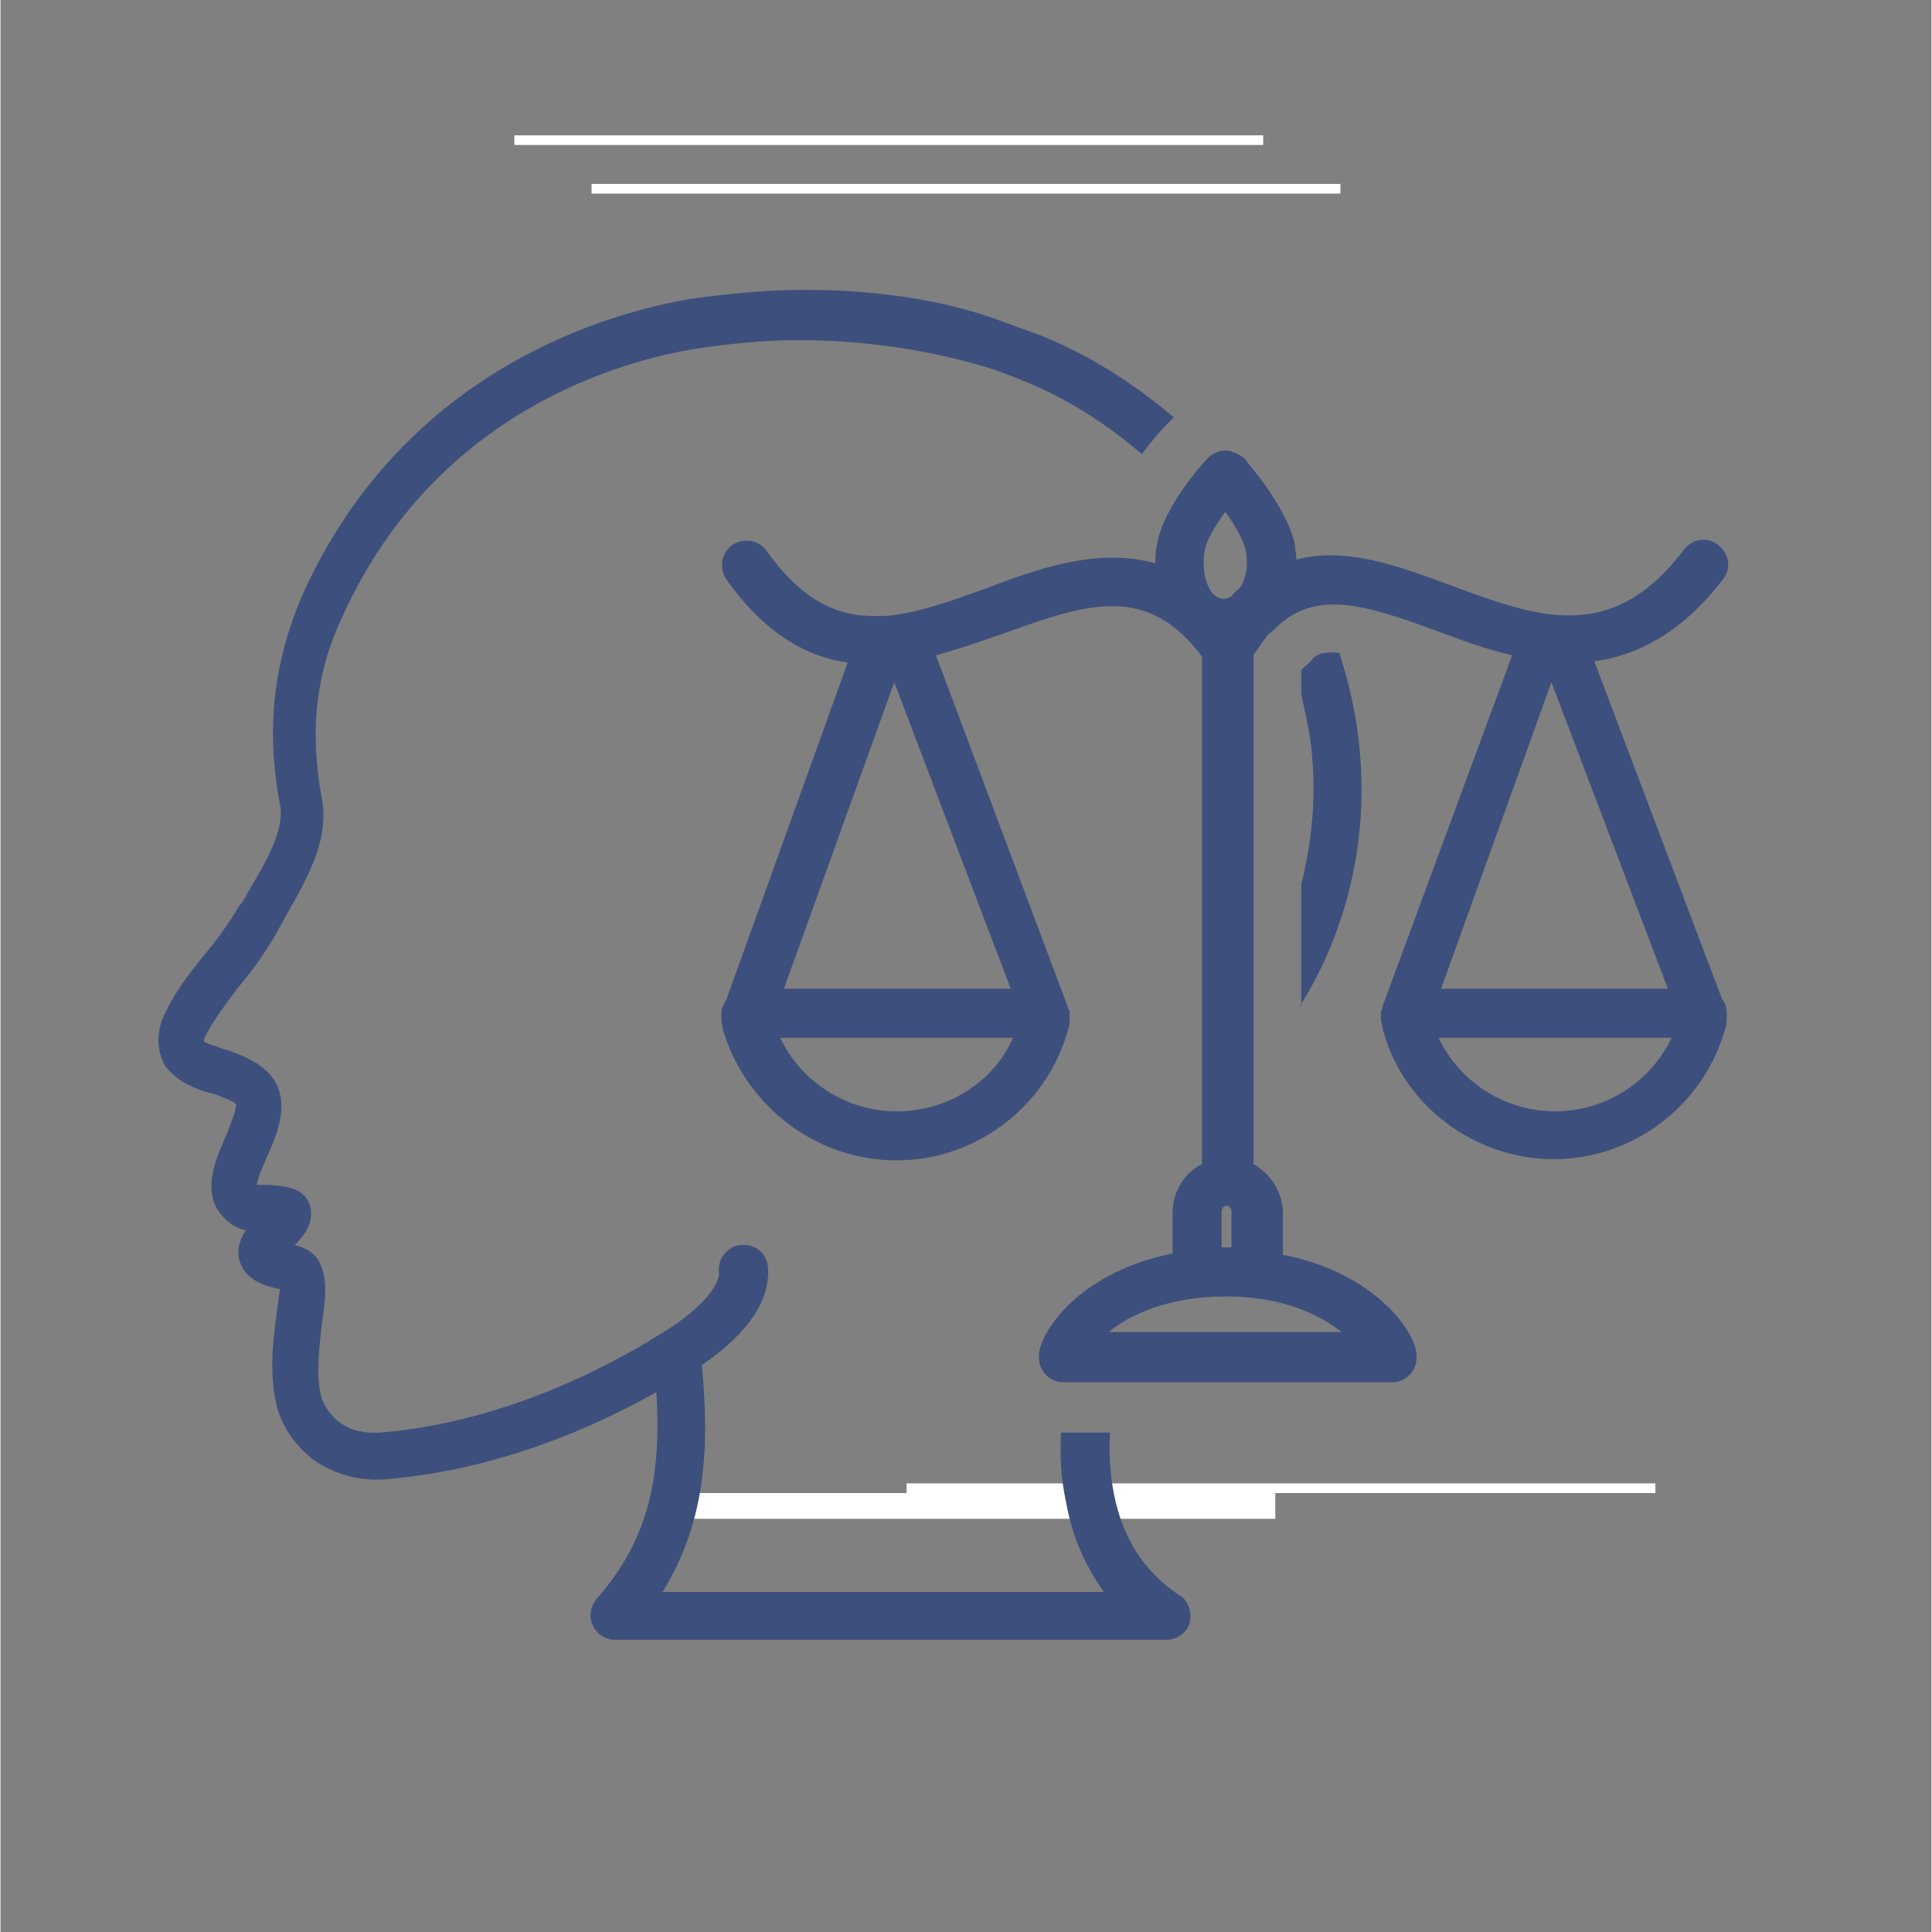 <svg xmlns="http://www.w3.org/2000/svg" xmlns:xlink="http://www.w3.org/1999/xlink" width="300" zoomAndPan="magnify" viewBox="0 0 224.88 225" height="300" preserveAspectRatio="xMidYMid meet" version="1.2"><rect x="0" y="0" width="224.88" height="225" fill="#808080" stroke="none"/><defs><clipPath id="178ae98151"><path d="M 105 172.754 L 193 172.754 L 193 174 L 105 174 Z M 105 172.754 "/></clipPath><clipPath id="1cae113767"><path d="M 59 15.762 L 147 15.762 L 147 17 L 59 17 Z M 59 15.762 "/></clipPath><clipPath id="c7722c19f0"><path d="M 59 15.762 L 148 15.762 L 148 17 L 59 17 Z M 59 15.762 "/></clipPath><clipPath id="0b17ed8454"><path d="M 68 21.422 L 156 21.422 L 156 22.922 L 68 22.922 Z M 68 21.422 "/></clipPath><clipPath id="5c4c9a8091"><path d="M 68 21.422 L 157 21.422 L 157 22.922 L 68 22.922 Z M 68 21.422 "/></clipPath><clipPath id="71fd7b5795"><path d="M 18 33.762 L 139 33.762 L 139 191 L 18 191 Z M 18 33.762 "/></clipPath></defs><g id="05b339b239"><g clip-rule="nonzero" clip-path="url(#178ae98151)"><path style=" stroke:none;fill-rule:nonzero;fill:#ffffff;fill-opacity:1;" d="M 105.586 172.82 L 192.66 172.82 L 192.66 173.812 L 105.586 173.812 Z M 105.586 172.82 "/><path style=" stroke:none;fill-rule:nonzero;fill:#ffffff;fill-opacity:1;" d="M 192.727 173.879 L 105.52 173.879 L 105.52 172.754 L 192.727 172.754 Z M 105.652 173.742 L 192.594 173.742 L 192.594 172.891 L 105.652 172.891 Z M 105.652 173.742 "/></g><path style="fill:none;stroke-width:4;stroke-linecap:butt;stroke-linejoin:miter;stroke:#ffffff;stroke-opacity:1;stroke-miterlimit:4;" d="M 0.002 2.001 L 96.001 2.001 " transform="matrix(0.75,0,0,0.75,76.459,173.879)"/><g clip-rule="nonzero" clip-path="url(#1cae113767)"><path style=" stroke:none;fill-rule:nonzero;fill:#ffffff;fill-opacity:1;" d="M 59.906 15.832 L 146.98 15.832 L 146.98 16.82 L 59.906 16.82 Z M 59.906 15.832 "/></g><g clip-rule="nonzero" clip-path="url(#c7722c19f0)"><path style=" stroke:none;fill-rule:nonzero;fill:#ffffff;fill-opacity:1;" d="M 147.051 16.887 L 59.84 16.887 L 59.84 15.762 L 147.051 15.762 Z M 59.977 16.754 L 146.914 16.754 L 146.914 15.898 L 59.977 15.898 Z M 59.977 16.754 "/></g><g clip-rule="nonzero" clip-path="url(#0b17ed8454)"><path style=" stroke:none;fill-rule:nonzero;fill:#ffffff;fill-opacity:1;" d="M 68.902 21.492 L 155.977 21.492 L 155.977 22.48 L 68.902 22.48 Z M 68.902 21.492 "/></g><g clip-rule="nonzero" clip-path="url(#5c4c9a8091)"><path style=" stroke:none;fill-rule:nonzero;fill:#ffffff;fill-opacity:1;" d="M 156.043 22.547 L 68.836 22.547 L 68.836 21.422 L 156.043 21.422 Z M 68.969 22.414 L 155.91 22.414 L 155.91 21.559 L 68.969 21.559 Z M 68.969 22.414 "/></g><path style=" stroke:none;fill-rule:nonzero;fill:#3d4f7c;fill-opacity:1;" d="M 200.605 67.457 C 201.605 66.172 201.32 64.461 200.035 63.461 C 198.75 62.461 197.035 62.746 196.035 64.031 C 187.613 75.168 178.902 71.883 168.906 68.172 C 163.055 66.031 156.773 63.602 150.918 65.172 C 150.918 64.602 150.773 64.172 150.773 63.602 C 149.918 59.176 145.348 54.035 144.922 53.465 C 144.348 52.895 143.637 52.609 142.777 52.465 C 141.922 52.465 141.207 52.75 140.637 53.32 C 140.066 53.895 135.355 59.035 134.641 63.602 C 134.496 64.316 134.496 64.887 134.496 65.602 C 127.93 63.746 120.934 66.172 114.938 68.457 C 110.652 70.027 106.656 71.457 102.941 71.742 C 102.801 71.742 102.512 71.742 102.371 71.742 C 97.66 71.883 93.52 70.172 89.234 64.172 C 88.379 62.887 86.523 62.602 85.238 63.461 C 83.953 64.316 83.668 66.172 84.523 67.457 C 88.949 73.738 93.805 76.453 98.66 77.168 L 84.523 116.434 C 84.238 116.859 83.953 117.434 83.953 118.004 C 83.953 118.004 83.953 118.145 83.953 118.145 C 83.953 118.289 83.953 118.289 83.953 118.43 C 83.953 118.574 83.953 118.574 83.953 118.719 C 83.953 118.719 83.953 118.859 83.953 118.859 C 83.953 118.859 83.953 118.859 83.953 119.004 C 84.094 119.43 84.094 119.859 84.238 120.289 C 87.094 129.141 95.23 135.137 104.371 135.137 C 113.508 135.137 121.648 128.996 124.215 120.289 C 124.359 119.859 124.504 119.43 124.504 118.859 C 124.504 118.859 124.504 118.719 124.504 118.719 C 124.504 118.574 124.504 118.43 124.504 118.43 C 124.504 118.289 124.504 118.289 124.504 118.145 C 124.504 118.004 124.504 118.004 124.504 117.859 C 124.504 117.719 124.504 117.574 124.359 117.574 C 124.359 117.574 124.359 117.434 124.359 117.434 L 108.938 76.309 C 111.652 75.598 114.363 74.598 116.934 73.738 C 127.074 70.027 133.641 68.172 139.922 76.453 L 139.922 135.566 C 137.926 136.566 136.496 138.707 136.496 141.277 L 136.496 145.988 C 126.359 147.988 121.504 154.27 120.934 157.555 C 120.934 157.695 120.934 157.984 120.934 158.125 C 120.934 159.695 122.219 160.98 123.789 160.98 L 162.055 160.98 C 163.625 160.98 164.91 159.695 164.91 158.125 C 164.91 157.984 164.91 157.695 164.91 157.555 C 164.34 154.129 159.055 147.988 149.348 146.133 L 149.348 141.277 C 149.348 138.848 147.918 136.707 145.918 135.566 L 145.918 76.309 C 146.492 75.453 147.062 74.598 147.633 73.883 C 148.062 73.598 148.488 73.168 148.918 72.742 C 153.488 68.742 159.055 70.457 167.195 73.453 C 169.906 74.453 172.906 75.598 176.047 76.309 L 160.914 117.289 C 160.914 117.289 160.914 117.434 160.914 117.434 C 160.914 117.574 160.914 117.574 160.77 117.719 C 160.77 117.859 160.77 117.859 160.77 118.004 C 160.77 118.145 160.77 118.145 160.77 118.289 C 160.77 118.43 160.77 118.43 160.77 118.574 C 160.77 118.574 160.77 118.719 160.77 118.719 C 160.77 118.719 160.77 118.719 160.77 118.859 C 160.914 119.289 160.914 119.715 161.055 120.145 C 163.48 128.855 171.766 134.996 180.902 134.996 C 190.039 134.996 198.18 128.855 200.75 120.145 C 200.891 119.715 201.035 119.289 201.035 118.719 C 201.035 118.719 201.035 118.574 201.035 118.574 C 201.035 118.43 201.035 118.289 201.035 118.289 C 201.035 118.289 201.035 118.145 201.035 118.145 C 201.035 118.145 201.035 118.004 201.035 118.004 C 201.035 117.434 200.891 116.859 200.465 116.289 L 185.613 77.023 C 190.754 76.309 195.895 73.598 200.605 67.457 Z M 91.234 115.148 L 104.086 79.453 L 117.648 115.148 Z M 104.371 129.426 C 98.516 129.426 93.234 126 90.805 120.859 L 117.934 120.859 C 115.648 126 110.367 129.426 104.371 129.426 Z M 140.207 64.316 C 140.352 63.031 141.492 61.176 142.637 59.605 C 143.777 61.176 144.777 62.887 145.062 64.316 C 145.348 66.172 144.922 67.602 144.348 68.457 C 144.062 68.742 143.637 69.027 143.352 69.457 C 143.062 69.598 142.777 69.742 142.492 69.742 C 141.922 69.742 141.492 69.457 141.066 69.027 C 140.352 68.027 139.922 66.316 140.207 64.316 Z M 156.199 155.125 L 129.07 155.125 C 131.5 153.129 135.926 150.984 142.777 150.984 C 149.348 150.984 153.629 153.129 156.199 155.125 Z M 142.777 145.273 C 142.492 145.273 142.352 145.273 142.207 145.273 L 142.207 141.133 C 142.207 140.707 142.492 140.422 142.777 140.422 C 143.062 140.422 143.352 140.707 143.352 141.133 L 143.352 145.273 C 143.062 145.273 142.922 145.273 142.777 145.273 Z M 167.766 115.148 L 180.617 79.453 L 194.18 115.148 Z M 181.043 129.426 C 175.191 129.426 169.906 126 167.48 120.859 L 194.609 120.859 C 192.184 126 186.898 129.426 181.043 129.426 Z M 181.043 129.426 "/><path style=" stroke:none;fill-rule:nonzero;fill:#3d4f7c;fill-opacity:1;" d="M 151.348 117.145 C 156.629 108.723 159.199 98.441 158.344 88.02 C 158.055 84.02 157.199 80.023 155.914 76.023 C 154.629 75.883 153.629 76.023 152.918 76.598 C 152.488 77.168 151.918 77.594 151.488 78.023 L 151.488 80.879 C 152.059 83.449 152.629 86.02 152.773 88.445 C 153.203 93.445 152.629 98.301 151.488 103.012 L 151.488 117.145 Z M 151.348 117.145 "/><g clip-rule="nonzero" clip-path="url(#71fd7b5795)"><path style=" stroke:none;fill-rule:nonzero;fill:#3d4f7c;fill-opacity:1;" d="M 23.84 127.141 C 23.984 127.141 24.27 127.285 24.41 127.285 L 24.98 127.426 C 25.98 127.855 26.98 128.141 27.41 128.57 C 27.551 129.141 26.695 131.141 26.266 132.281 C 24.98 135.137 22.984 139.562 26.695 142.418 C 27.266 142.848 27.836 143.133 28.551 143.277 C 28.125 143.988 27.695 144.848 27.695 145.848 C 27.836 149.129 31.121 149.844 32.551 150.129 C 32.406 150.844 32.266 152.27 32.121 153.27 C 31.691 156.41 31.266 160.41 32.266 164.121 C 32.977 166.406 34.406 168.406 36.406 169.977 C 38.832 171.691 41.832 172.547 44.973 172.262 C 55.395 171.402 66.246 167.836 76.383 162.125 C 76.957 171.691 75.672 179.113 69.387 186.254 C 68.676 187.109 68.531 188.254 68.961 189.254 C 69.387 190.25 70.387 190.965 71.531 190.965 L 135.781 190.965 C 137.066 190.965 138.211 190.109 138.496 188.965 C 138.781 187.824 138.352 186.398 137.352 185.824 C 133.211 183.113 130.641 179.113 129.641 173.832 C 129.215 171.691 129.07 169.262 129.215 166.836 L 123.504 166.836 C 123.359 169.547 123.504 172.262 124.074 174.832 C 124.789 178.973 126.359 182.398 128.5 185.398 L 77.098 185.398 C 81.953 177.543 82.668 169.121 81.668 158.98 C 87.094 155.27 89.664 151.414 89.379 147.559 C 89.234 145.988 87.949 144.848 86.234 144.988 C 84.664 145.133 83.523 146.559 83.668 148.129 C 83.809 149.559 81.809 152.559 75.812 155.984 L 75.383 156.27 C 65.246 162.266 54.539 165.977 44.258 166.836 C 42.402 166.977 40.688 166.551 39.547 165.691 C 38.547 164.98 37.832 163.98 37.402 162.836 C 36.691 160.41 37.117 157.125 37.402 154.27 C 37.832 151.414 38.117 149.129 37.262 147.273 C 36.691 145.848 35.406 145.273 34.262 144.988 C 35.406 143.848 36.406 142.562 36.121 140.707 C 35.547 138.137 32.836 138.137 31.121 137.992 C 30.836 137.992 30.266 137.992 29.836 137.992 C 29.98 137.137 30.551 135.852 30.98 134.852 C 32.266 131.996 34.121 127.711 30.98 124.715 C 29.551 123.43 27.98 122.859 26.41 122.285 L 25.84 122.145 C 25.555 122 25.41 122 25.125 121.859 C 24.555 121.715 23.84 121.43 23.695 121.285 C 23.695 121.285 23.695 121.145 23.695 121 C 24.555 119.145 25.98 117.289 27.551 115.148 C 29.121 113.293 30.836 111.008 32.266 108.438 C 32.551 107.867 32.836 107.438 33.121 106.867 C 35.547 102.582 38.402 97.871 37.402 92.875 C 35.977 85.02 36.691 78.309 39.973 71.457 C 50.824 47.895 72.242 42.043 80.953 40.613 C 84.809 40.043 88.805 39.613 92.805 39.613 C 92.805 39.613 92.805 39.613 92.945 39.613 C 100.656 39.613 108.082 40.758 114.793 42.758 C 116.223 43.184 117.648 43.754 119.078 44.328 C 124.074 46.324 128.785 49.324 132.926 52.895 C 134.07 51.324 135.211 50.039 135.781 49.469 C 136.066 49.18 136.352 48.895 136.641 48.609 C 131.926 44.613 126.785 41.328 121.074 39.043 C 119.504 38.473 117.934 37.902 116.363 37.332 C 109.797 34.902 101.941 33.762 93.66 33.762 C 93.66 33.762 93.66 33.762 93.52 33.762 C 89.234 33.762 84.953 34.188 80.668 34.762 C 71.102 36.332 47.398 42.758 35.406 68.742 C 31.836 76.738 30.836 84.734 32.551 93.73 C 33.121 96.586 30.98 100.297 28.836 103.867 C 28.551 104.438 28.266 105.008 27.836 105.438 C 26.551 107.578 25.125 109.578 23.555 111.434 C 21.699 113.719 19.984 116.004 18.844 118.719 C 18.129 120.574 18.27 122.715 19.27 124.285 C 20.699 126 22.555 126.715 23.84 127.141 Z M 23.84 127.141 "/></g></g></svg>